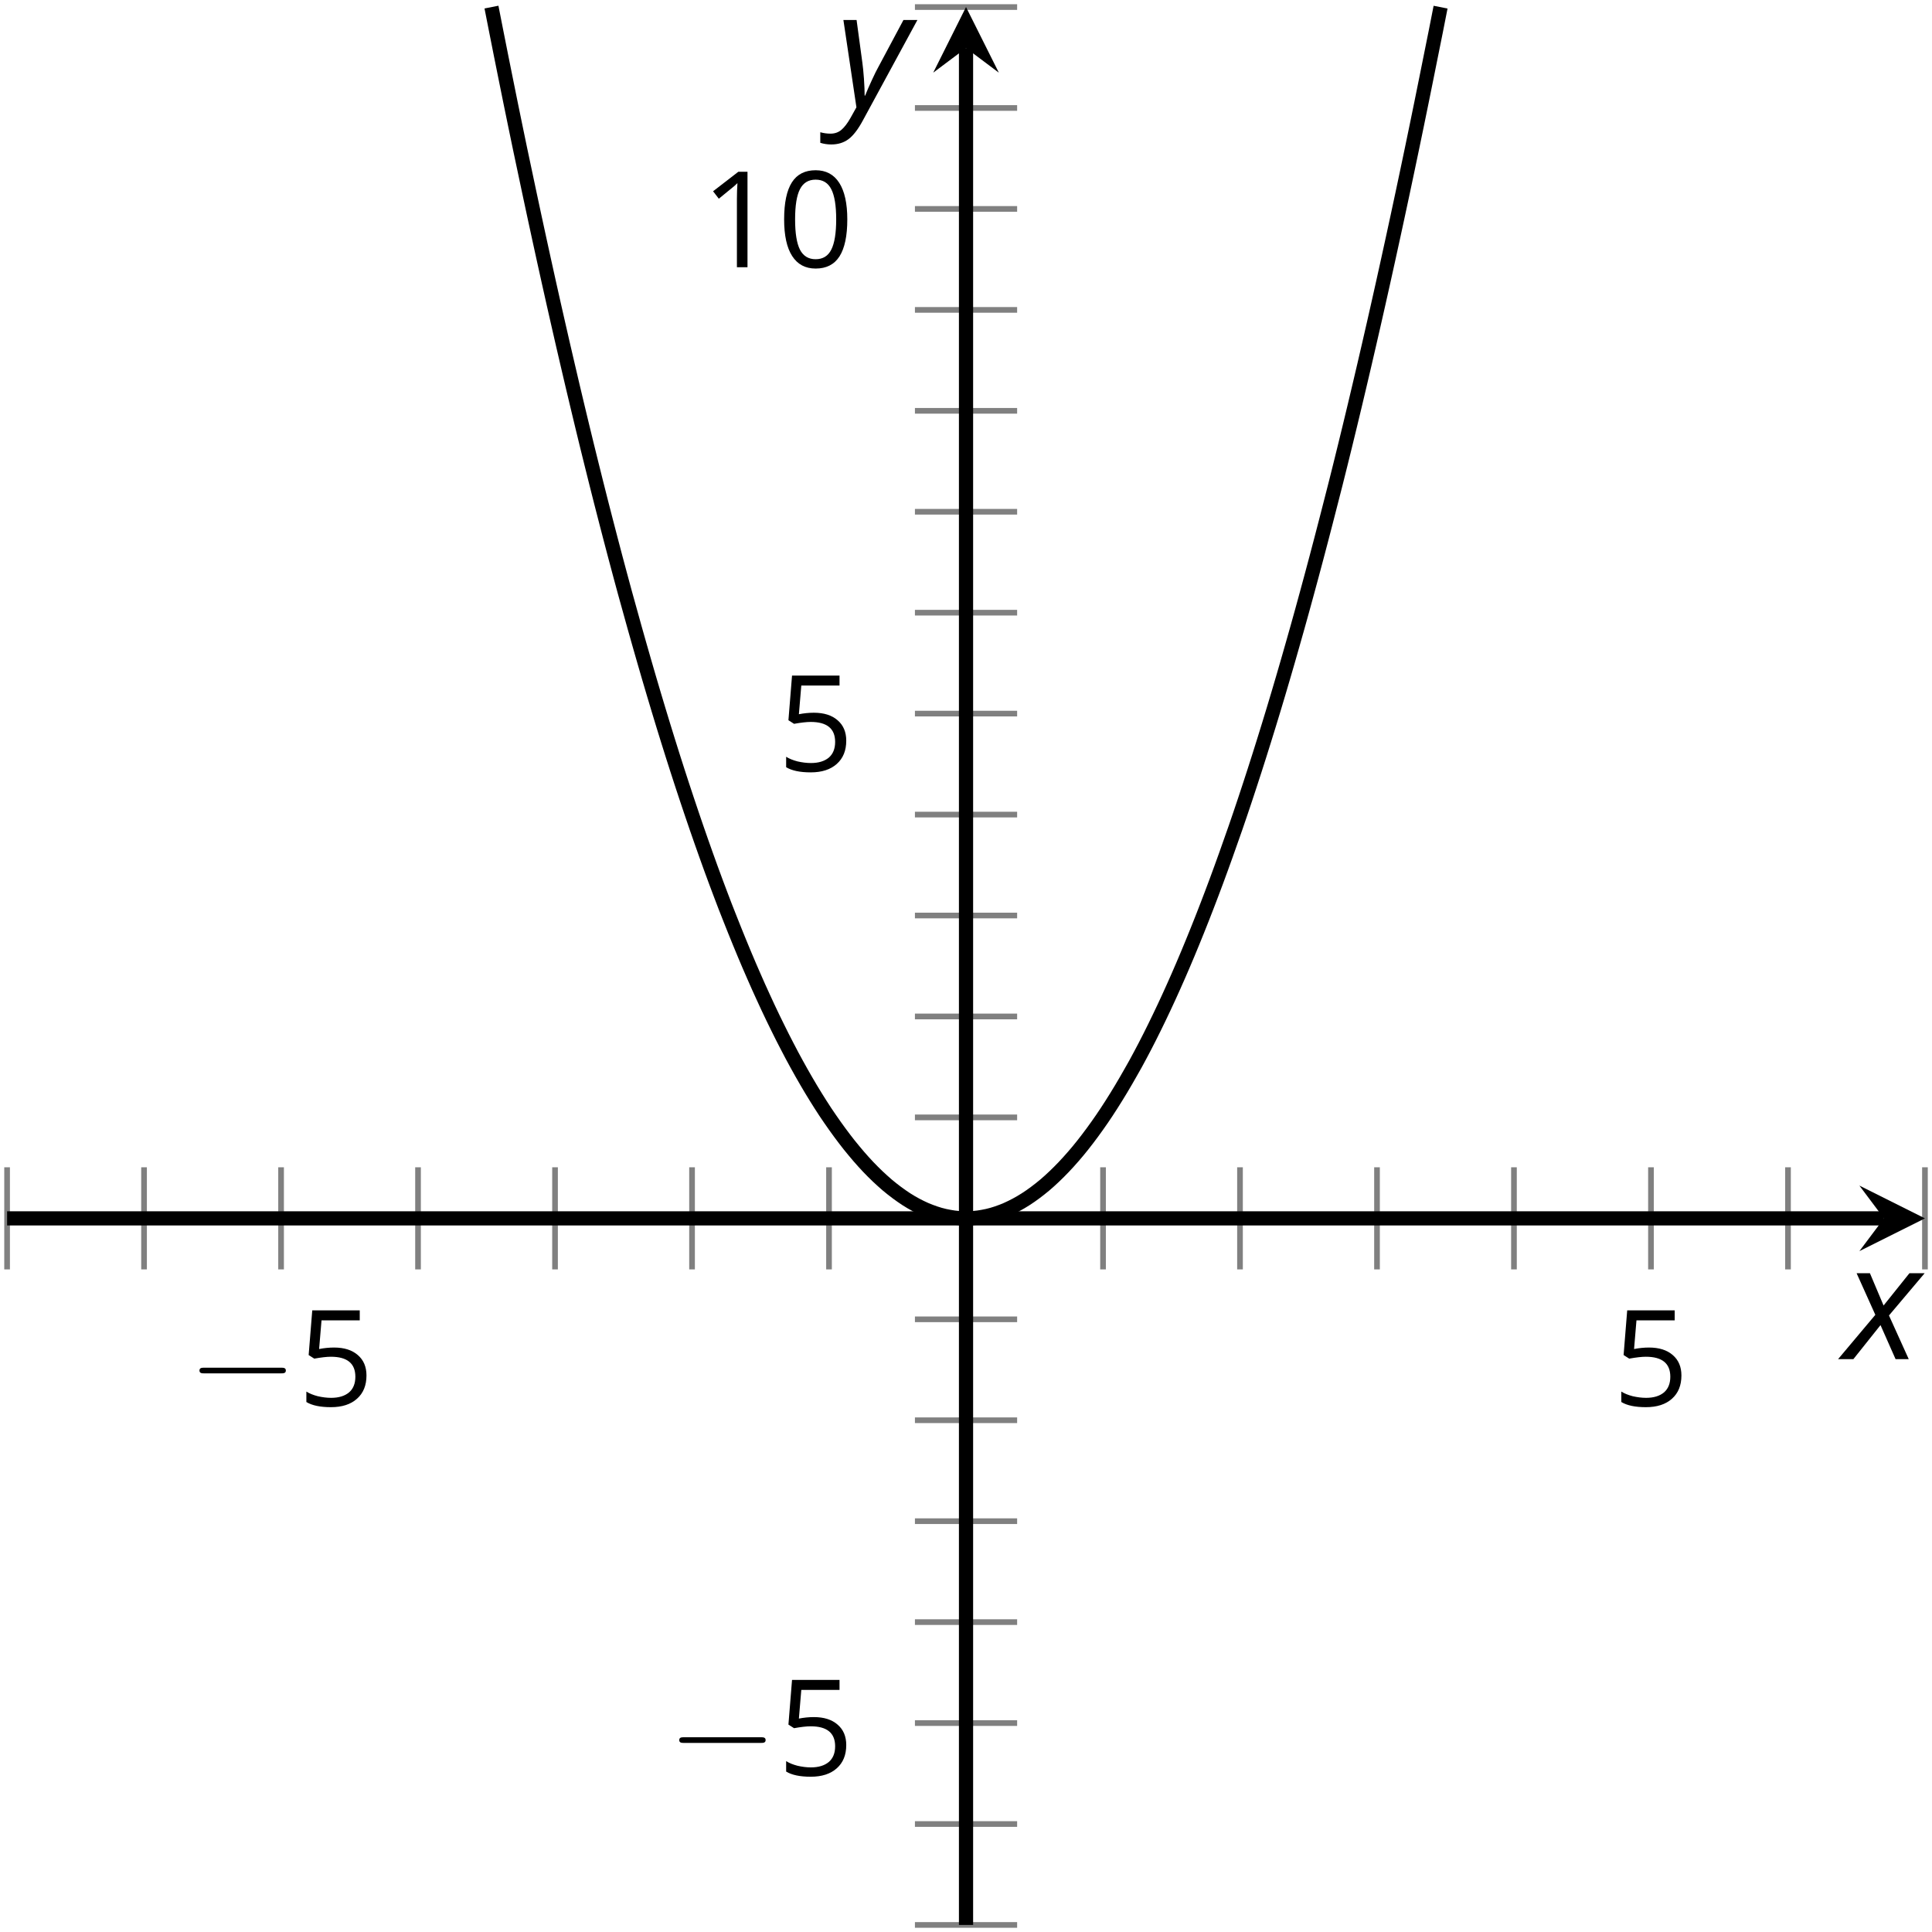 <?xml version='1.0' encoding='UTF-8'?>
<!-- This file was generated by dvisvgm 2.1.3 -->
<svg height='136.162pt' version='1.1' viewBox='-72 -72 136.161 136.162' width='136.161pt' xmlns='http://www.w3.org/2000/svg' xmlns:xlink='http://www.w3.org/1999/xlink'>
<defs>
<path d='M4.922 -3.375C4.922 -4.498 4.733 -5.355 4.355 -5.948C3.973 -6.542 3.421 -6.837 2.689 -6.837C1.938 -6.837 1.381 -6.552 1.018 -5.985S0.47 -4.549 0.47 -3.375C0.47 -2.238 0.658 -1.377 1.036 -0.792C1.413 -0.203 1.966 0.092 2.689 0.092C3.444 0.092 4.006 -0.193 4.374 -0.769C4.738 -1.344 4.922 -2.21 4.922 -3.375ZM1.243 -3.375C1.243 -4.355 1.358 -5.064 1.588 -5.506C1.819 -5.953 2.187 -6.174 2.689 -6.174C3.2 -6.174 3.568 -5.948 3.794 -5.497C4.024 -5.051 4.139 -4.342 4.139 -3.375S4.024 -1.699 3.794 -1.243C3.568 -0.792 3.2 -0.566 2.689 -0.566C2.187 -0.566 1.819 -0.792 1.588 -1.234C1.358 -1.685 1.243 -2.394 1.243 -3.375Z' id='g9-16'/>
<path d='M3.292 0V-6.731H2.647L0.866 -5.355L1.271 -4.83C1.92 -5.359 2.288 -5.658 2.366 -5.727S2.518 -5.866 2.583 -5.93C2.56 -5.576 2.546 -5.198 2.546 -4.797V0H3.292Z' id='g9-17'/>
<path d='M2.564 -4.111C2.215 -4.111 1.865 -4.075 1.51 -4.006L1.68 -6.027H4.374V-6.731H1.027L0.773 -3.582L1.169 -3.329C1.657 -3.416 2.049 -3.462 2.339 -3.462C3.49 -3.462 4.065 -2.993 4.065 -2.053C4.065 -1.57 3.913 -1.202 3.619 -0.948C3.315 -0.695 2.896 -0.566 2.357 -0.566C2.049 -0.566 1.731 -0.608 1.413 -0.681C1.096 -0.764 0.829 -0.87 0.612 -1.008V-0.272C1.013 -0.028 1.588 0.092 2.348 0.092C3.126 0.092 3.739 -0.106 4.18 -0.502C4.627 -0.898 4.848 -1.446 4.848 -2.141C4.848 -2.753 4.646 -3.232 4.236 -3.582C3.831 -3.936 3.273 -4.111 2.564 -4.111Z' id='g9-21'/>
<path d='M2.58 -2.398L3.641 0H4.569L3.177 -3.077L5.691 -6.055H4.619L2.796 -3.779L1.834 -6.055H0.895L2.215 -3.122L-0.409 0H0.669L2.58 -2.398Z' id='g4-88'/>
<path d='M0.541 -6.055L1.459 0.099L1.039 0.851C0.834 1.215 0.624 1.492 0.409 1.68C0.199 1.862 -0.061 1.956 -0.365 1.956C-0.613 1.956 -0.856 1.923 -1.088 1.856V2.602C-0.84 2.68 -0.58 2.718 -0.315 2.718C0.155 2.718 0.558 2.597 0.895 2.348S1.569 1.663 1.912 1.028L5.757 -6.055H4.774L2.978 -2.691C2.884 -2.53 2.746 -2.243 2.553 -1.829S2.199 -1.044 2.072 -0.724H2.039C2.039 -1.028 2.022 -1.425 1.989 -1.923C1.95 -2.414 1.917 -2.79 1.878 -3.044L1.47 -6.055H0.541Z' id='g4-89'/>
<path d='M6.565 -2.291C6.735 -2.291 6.914 -2.291 6.914 -2.491S6.735 -2.69 6.565 -2.69H1.176C1.006 -2.69 0.827 -2.69 0.827 -2.491S1.006 -2.291 1.176 -2.291H6.565Z' id='g10-0'/>
</defs>
<g id='page1'>
<path d='M-71.5 17.465V10.266M-61.848 17.465V10.266M-42.539 17.465V10.266M-32.883 17.465V10.266M-23.227 17.465V10.266M-13.574 17.465V10.266M5.738 17.465V10.266M15.391 17.465V10.266M25.047 17.465V10.266M34.699 17.465V10.266M54.012 17.465V10.266M63.664 17.465V10.266' fill='none' stroke='#808080' stroke-linejoin='bevel' stroke-miterlimit='10.037' stroke-width='0.4'/>
<path d='M-52.191 17.465V10.266M44.355 17.465V10.266' fill='none' stroke='#808080' stroke-linejoin='bevel' stroke-miterlimit='10.037' stroke-width='0.4'/>
<path d='M-7.519 63.664H-0.316M-7.519 56.551H-0.316M-7.519 42.32H-0.316M-7.519 35.207H-0.316M-7.519 28.094H-0.316M-7.519 20.98H-0.316M-7.519 6.75H-0.316M-7.519 -0.363H-0.316M-7.519 -7.477H-0.316M-7.519 -14.59H-0.316M-7.519 -28.82H-0.316M-7.519 -35.934H-0.316M-7.519 -43.047H-0.316M-7.519 -50.16H-0.316M-7.519 -64.39H-0.316M-7.519 -71.504H-0.316' fill='none' stroke='#808080' stroke-linejoin='bevel' stroke-miterlimit='10.037' stroke-width='0.4'/>
<path d='M-7.519 49.438H-0.316M-7.519 -21.707H-0.316M-7.519 -57.277H-0.316' fill='none' stroke='#808080' stroke-linejoin='bevel' stroke-miterlimit='10.037' stroke-width='0.4'/>
<path d='M-71.5 13.867H60.777' fill='none' stroke='#000000' stroke-linejoin='bevel' stroke-miterlimit='10.037' stroke-width='1'/>
<path d='M63.664 13.867L59.043 11.555L60.777 13.867L59.043 16.176'/>
<path d='M-3.918 63.664V-68.613' fill='none' stroke='#000000' stroke-linejoin='bevel' stroke-miterlimit='10.037' stroke-width='1'/>
<path d='M-3.918 -71.504L-6.23 -66.879L-3.918 -68.613L-1.605 -66.879'/>
<g transform='matrix(1 0 0 1 12.235 -36.085)'>
<use x='-71.004' xlink:href='#g10-0' y='63.166'/>
<use x='-63.255' xlink:href='#g9-21' y='63.166'/>
</g>
<g transform='matrix(1 0 0 1 112.657 -36.085)'>
<use x='-71.004' xlink:href='#g9-21' y='63.166'/>
</g>
<g transform='matrix(1 0 0 1 46.048 -10.04)'>
<use x='-71.004' xlink:href='#g10-0' y='63.166'/>
<use x='-63.255' xlink:href='#g9-21' y='63.166'/>
</g>
<g transform='matrix(1 0 0 1 53.797 -80.824)'>
<use x='-71.004' xlink:href='#g9-21' y='63.166'/>
</g>
<g transform='matrix(1 0 0 1 48.393 -116.331)'>
<use x='-71.004' xlink:href='#g9-17' y='63.166'/>
<use x='-65.6' xlink:href='#g9-16' y='63.166'/>
</g>
<path d='M-37.363 -71.5L-37.027 -69.793L-36.691 -68.101L-36.355 -66.429L-36.02 -64.773L-35.684 -63.136L-35.348 -61.515L-35.008 -59.91L-34.672 -58.324L-34.336 -56.754L-34 -55.203L-33.664 -53.668L-33.328 -52.148L-32.992 -50.648L-32.656 -49.168L-32.32 -47.699L-31.984 -46.254L-31.648 -44.82L-31.312 -43.406L-30.977 -42.011L-30.641 -40.629L-30.305 -39.269L-29.969 -37.922L-29.633 -36.593L-29.297 -35.285L-28.961 -33.992L-28.625 -32.715L-28.289 -31.457L-27.953 -30.215L-27.613 -28.992L-27.277 -27.781L-26.941 -26.594L-26.605 -25.422L-26.27 -24.266L-25.934 -23.129L-25.598 -22.008L-25.262 -20.902L-24.926 -19.816L-24.59 -18.746L-24.254 -17.695L-23.918 -16.66L-23.582 -15.645L-23.246 -14.645L-22.91 -13.66L-22.574 -12.695L-22.238 -11.746L-21.902 -10.812L-21.566 -9.899L-21.23 -9.004L-20.895 -8.125L-20.555 -7.262L-20.219 -6.418L-19.883 -5.59L-19.547 -4.777L-19.211 -3.984L-18.875 -3.211L-18.539 -2.449L-18.203 -1.711L-17.867 -0.984L-17.531 -0.277L-17.195 0.41L-16.859 1.086L-16.523 1.738L-16.188 2.379L-15.851 3L-15.516 3.602L-15.18 4.188L-14.844 4.758L-14.508 5.309L-14.172 5.844L-13.836 6.363L-13.496 6.863L-13.16 7.344L-12.824 7.809L-12.488 8.258L-12.152 8.691L-11.816 9.101L-11.48 9.5L-11.145 9.879L-10.809 10.242L-10.473 10.586L-10.137 10.914L-9.801 11.223L-9.465 11.52L-9.129 11.793L-8.793 12.051L-8.457 12.293L-8.121 12.52L-7.785 12.726L-7.449 12.914L-7.113 13.086L-6.777 13.242L-6.438 13.379L-6.101 13.5L-5.766 13.605L-5.43 13.691L-5.094 13.758L-4.758 13.812L-4.422 13.848L-4.086 13.863H-3.75L-3.414 13.848L-3.078 13.812L-2.742 13.758L-2.406 13.691L-2.07 13.605L-1.734 13.5L-1.398 13.379L-1.062 13.242L-0.727 13.086L-0.391 12.914L-0.055 12.726L0.281 12.52L0.621 12.293L0.957 12.051L1.293 11.793L1.629 11.52L1.965 11.226L2.301 10.914L2.637 10.586L2.973 10.242L3.309 9.879L3.645 9.5L3.981 9.105L4.316 8.691L4.652 8.258L4.988 7.809L5.324 7.344L5.66 6.863L5.996 6.363L6.332 5.844L6.668 5.309L7.004 4.758L7.34 4.188L7.676 3.602L8.016 3L8.352 2.379L8.688 1.742L9.024 1.086L9.359 0.414L9.695 -0.277L10.031 -0.984L10.367 -1.707L10.703 -2.449L11.039 -3.207L11.375 -3.984L11.711 -4.777L12.047 -5.59L12.383 -6.418L12.719 -7.262L13.055 -8.125L13.391 -9.004L13.727 -9.899L14.062 -10.812L14.399 -11.746L14.734 -12.695L15.074 -13.66L15.41 -14.641L15.746 -15.641L16.082 -16.66L16.418 -17.695L16.754 -18.746L17.09 -19.816L17.426 -20.902L17.762 -22.004L18.098 -23.125L18.434 -24.266L18.77 -25.422L19.105 -26.594L19.441 -27.781L19.777 -28.988L20.113 -30.215L20.449 -31.457L20.785 -32.715L21.121 -33.992L21.457 -35.285L21.793 -36.593L22.133 -37.922L22.469 -39.265L22.805 -40.629L23.141 -42.008L23.477 -43.406L23.812 -44.82L24.148 -46.25L24.484 -47.699L24.82 -49.164L25.156 -50.648L25.492 -52.148L25.828 -53.668L26.164 -55.203L26.5 -56.754L26.836 -58.324L27.172 -59.91L27.508 -61.511L27.844 -63.133L28.18 -64.773L28.515 -66.429L28.851 -68.101L29.191 -69.789L29.527 -71.496' fill='none' stroke='#000000' stroke-linejoin='bevel' stroke-miterlimit='10.037' stroke-width='1'/>
<g transform='matrix(1 0 0 1 128.956 -39.379)'>
<use x='-71.004' xlink:href='#g4-88' y='63.166'/>
</g>
<g transform='matrix(1 0 0 1 57.903 -127.703)'>
<use x='-71.004' xlink:href='#g4-89' y='63.166'/>
</g>
</g>
</svg>